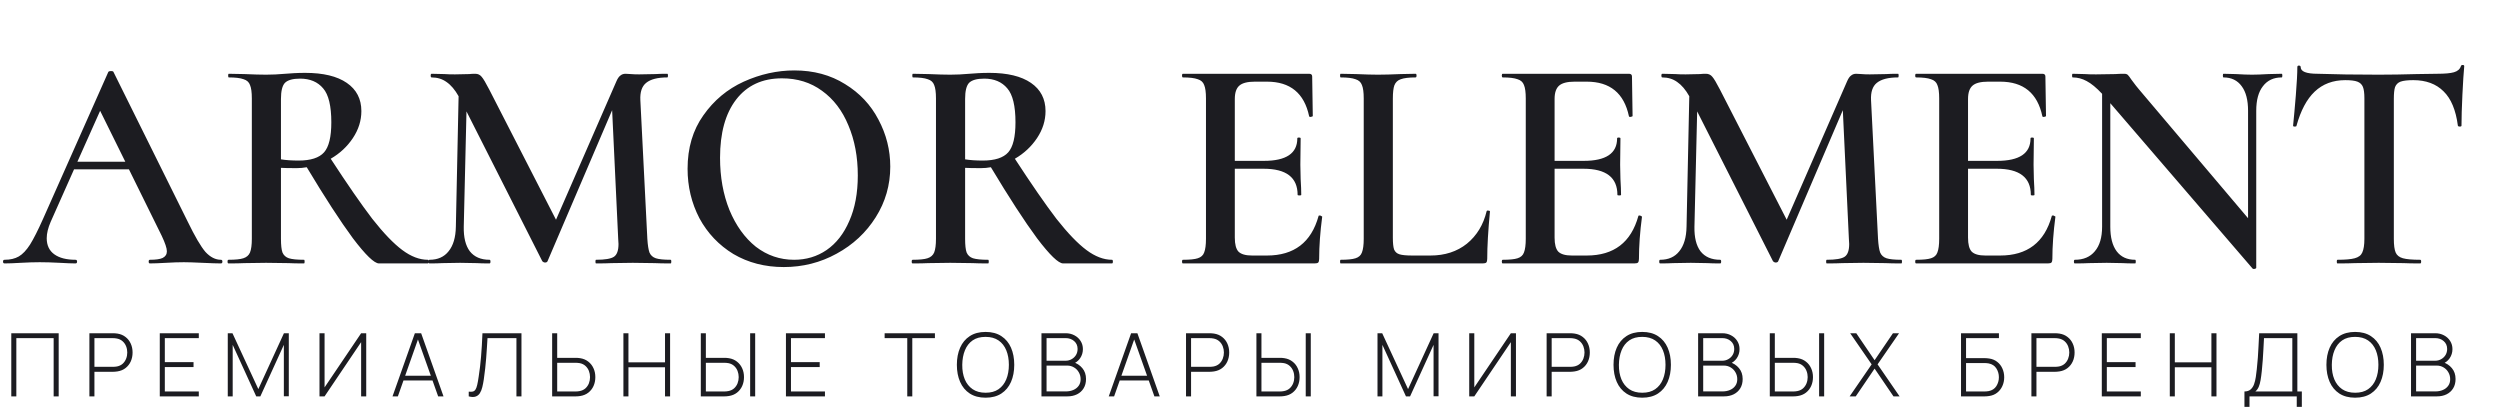 <?xml version="1.0" encoding="UTF-8"?> <svg xmlns="http://www.w3.org/2000/svg" width="157" height="26" viewBox="0 0 157 26" fill="none"><path d="M13.872 16.314C13.936 16.314 13.967 16.352 13.967 16.428C13.967 16.505 13.936 16.543 13.872 16.543C13.631 16.543 13.243 16.53 12.71 16.505C12.176 16.479 11.789 16.467 11.547 16.467C11.23 16.467 10.855 16.479 10.423 16.505C9.991 16.53 9.655 16.543 9.413 16.543C9.362 16.543 9.337 16.505 9.337 16.428C9.337 16.352 9.362 16.314 9.413 16.314C9.782 16.314 10.048 16.276 10.213 16.2C10.391 16.111 10.48 15.971 10.48 15.781C10.48 15.59 10.372 15.266 10.156 14.809L8.098 10.636H4.649L3.182 13.932C3.017 14.313 2.934 14.656 2.934 14.961C2.934 15.406 3.093 15.742 3.411 15.971C3.728 16.2 4.173 16.314 4.744 16.314C4.808 16.314 4.84 16.352 4.84 16.428C4.84 16.505 4.808 16.543 4.744 16.543C4.516 16.543 4.185 16.53 3.754 16.505C3.271 16.479 2.852 16.467 2.496 16.467C2.153 16.467 1.753 16.479 1.295 16.505C0.889 16.53 0.552 16.543 0.285 16.543C0.222 16.543 0.19 16.505 0.19 16.428C0.19 16.352 0.222 16.314 0.285 16.314C0.641 16.314 0.94 16.244 1.181 16.105C1.422 15.965 1.657 15.717 1.886 15.361C2.115 14.993 2.388 14.453 2.705 13.742L6.802 4.519C6.828 4.48 6.885 4.461 6.974 4.461C7.063 4.461 7.114 4.48 7.126 4.519L11.795 13.932C12.24 14.847 12.608 15.476 12.9 15.819C13.205 16.149 13.529 16.314 13.872 16.314ZM4.859 10.159H7.87L6.288 6.958L4.859 10.159ZM26.867 16.314C26.905 16.314 26.924 16.352 26.924 16.428C26.924 16.505 26.905 16.543 26.867 16.543H23.799C23.507 16.543 22.961 16.016 22.16 14.961C21.373 13.894 20.407 12.408 19.264 10.502C19.061 10.54 18.851 10.559 18.635 10.559C18.165 10.559 17.835 10.553 17.644 10.54V14.999C17.644 15.393 17.676 15.679 17.739 15.857C17.816 16.035 17.949 16.155 18.14 16.219C18.343 16.282 18.66 16.314 19.092 16.314C19.118 16.314 19.13 16.352 19.13 16.428C19.13 16.505 19.118 16.543 19.092 16.543C18.673 16.543 18.349 16.537 18.12 16.524L16.71 16.505L15.338 16.524C15.097 16.537 14.767 16.543 14.347 16.543C14.309 16.543 14.29 16.505 14.29 16.428C14.29 16.352 14.309 16.314 14.347 16.314C14.779 16.314 15.091 16.282 15.281 16.219C15.484 16.155 15.624 16.035 15.7 15.857C15.777 15.666 15.815 15.38 15.815 14.999V6.176C15.815 5.795 15.777 5.516 15.7 5.338C15.637 5.16 15.504 5.039 15.3 4.976C15.097 4.9 14.786 4.862 14.367 4.862C14.341 4.862 14.328 4.823 14.328 4.747C14.328 4.671 14.341 4.633 14.367 4.633L15.357 4.652C15.916 4.677 16.367 4.69 16.71 4.69C17.091 4.69 17.492 4.671 17.911 4.633C18.063 4.62 18.247 4.607 18.463 4.595C18.68 4.582 18.915 4.576 19.169 4.576C20.299 4.576 21.169 4.785 21.779 5.205C22.389 5.624 22.694 6.215 22.694 6.977C22.694 7.574 22.516 8.139 22.16 8.673C21.805 9.206 21.341 9.638 20.769 9.969C21.811 11.569 22.681 12.827 23.38 13.742C24.091 14.644 24.72 15.298 25.266 15.704C25.813 16.111 26.346 16.314 26.867 16.314ZM17.644 10.007C17.949 10.057 18.317 10.083 18.749 10.083C19.512 10.083 20.045 9.911 20.35 9.568C20.655 9.225 20.807 8.597 20.807 7.682C20.807 6.653 20.636 5.941 20.293 5.548C19.95 5.141 19.467 4.938 18.845 4.938C18.387 4.938 18.07 5.027 17.892 5.205C17.727 5.382 17.644 5.719 17.644 6.215V10.007ZM42.12 16.314C42.145 16.314 42.158 16.352 42.158 16.428C42.158 16.505 42.145 16.543 42.12 16.543C41.701 16.543 41.364 16.537 41.11 16.524L39.738 16.505L38.404 16.524C38.175 16.537 37.852 16.543 37.432 16.543C37.407 16.543 37.394 16.505 37.394 16.428C37.394 16.352 37.407 16.314 37.432 16.314C37.991 16.314 38.366 16.251 38.557 16.124C38.747 15.996 38.842 15.73 38.842 15.323L38.823 14.999L38.442 6.92L34.383 16.409C34.358 16.46 34.307 16.486 34.231 16.486C34.167 16.486 34.11 16.46 34.059 16.409L29.295 6.996L29.124 14.237C29.111 14.91 29.238 15.425 29.505 15.781C29.785 16.136 30.197 16.314 30.744 16.314C30.782 16.314 30.801 16.352 30.801 16.428C30.801 16.505 30.782 16.543 30.744 16.543C30.401 16.543 30.134 16.537 29.943 16.524L28.895 16.505L27.771 16.524C27.58 16.537 27.314 16.543 26.971 16.543C26.933 16.543 26.913 16.505 26.913 16.428C26.913 16.352 26.933 16.314 26.971 16.314C27.491 16.314 27.892 16.136 28.171 15.781C28.463 15.425 28.616 14.91 28.628 14.237L28.8 6.043C28.571 5.636 28.317 5.338 28.038 5.147C27.771 4.957 27.46 4.862 27.104 4.862C27.066 4.862 27.047 4.823 27.047 4.747C27.047 4.671 27.066 4.633 27.104 4.633L27.923 4.652C28.088 4.665 28.305 4.671 28.571 4.671L29.467 4.652C29.569 4.639 29.696 4.633 29.848 4.633C30.013 4.633 30.147 4.696 30.248 4.823C30.35 4.938 30.509 5.205 30.725 5.624L34.917 13.799L38.709 5.109C38.785 4.931 38.868 4.811 38.957 4.747C39.046 4.671 39.154 4.633 39.281 4.633C39.37 4.633 39.484 4.639 39.624 4.652C39.763 4.665 39.935 4.671 40.138 4.671L41.167 4.652C41.332 4.639 41.58 4.633 41.91 4.633C41.936 4.633 41.949 4.671 41.949 4.747C41.949 4.823 41.936 4.862 41.91 4.862C41.301 4.862 40.856 4.976 40.577 5.205C40.31 5.421 40.189 5.783 40.214 6.291L40.653 14.999C40.678 15.393 40.723 15.679 40.786 15.857C40.862 16.035 40.996 16.155 41.186 16.219C41.377 16.282 41.688 16.314 42.12 16.314ZM49.22 16.771C48.039 16.771 46.984 16.498 46.057 15.952C45.142 15.393 44.431 14.644 43.923 13.704C43.427 12.751 43.18 11.715 43.18 10.597C43.18 9.289 43.51 8.171 44.171 7.244C44.831 6.303 45.676 5.598 46.705 5.128C47.747 4.658 48.807 4.423 49.887 4.423C51.094 4.423 52.155 4.709 53.07 5.281C53.984 5.84 54.683 6.583 55.166 7.51C55.661 8.438 55.909 9.422 55.909 10.464C55.909 11.62 55.604 12.681 54.994 13.646C54.385 14.612 53.565 15.374 52.536 15.933C51.52 16.492 50.415 16.771 49.22 16.771ZM49.868 16.314C50.63 16.314 51.31 16.111 51.907 15.704C52.517 15.285 52.993 14.675 53.337 13.875C53.692 13.075 53.87 12.122 53.87 11.017C53.87 9.848 53.673 8.8 53.279 7.872C52.898 6.945 52.346 6.221 51.621 5.7C50.91 5.179 50.072 4.919 49.106 4.919C47.874 4.919 46.915 5.363 46.229 6.253C45.555 7.129 45.219 8.349 45.219 9.911C45.219 11.118 45.416 12.211 45.809 13.189C46.216 14.167 46.769 14.936 47.467 15.495C48.179 16.041 48.979 16.314 49.868 16.314ZM69.832 16.314C69.87 16.314 69.889 16.352 69.889 16.428C69.889 16.505 69.87 16.543 69.832 16.543H66.764C66.472 16.543 65.925 16.016 65.125 14.961C64.337 13.894 63.372 12.408 62.228 10.502C62.025 10.54 61.816 10.559 61.6 10.559C61.13 10.559 60.799 10.553 60.609 10.54V14.999C60.609 15.393 60.64 15.679 60.704 15.857C60.78 16.035 60.914 16.155 61.104 16.219C61.307 16.282 61.625 16.314 62.057 16.314C62.082 16.314 62.095 16.352 62.095 16.428C62.095 16.505 62.082 16.543 62.057 16.543C61.638 16.543 61.314 16.537 61.085 16.524L59.675 16.505L58.303 16.524C58.062 16.537 57.731 16.543 57.312 16.543C57.274 16.543 57.255 16.505 57.255 16.428C57.255 16.352 57.274 16.314 57.312 16.314C57.744 16.314 58.055 16.282 58.246 16.219C58.449 16.155 58.589 16.035 58.665 15.857C58.741 15.666 58.779 15.38 58.779 14.999V6.176C58.779 5.795 58.741 5.516 58.665 5.338C58.602 5.16 58.468 5.039 58.265 4.976C58.062 4.9 57.75 4.862 57.331 4.862C57.306 4.862 57.293 4.823 57.293 4.747C57.293 4.671 57.306 4.633 57.331 4.633L58.322 4.652C58.881 4.677 59.332 4.69 59.675 4.69C60.056 4.69 60.456 4.671 60.876 4.633C61.028 4.62 61.212 4.607 61.428 4.595C61.644 4.582 61.879 4.576 62.133 4.576C63.264 4.576 64.134 4.785 64.744 5.205C65.354 5.624 65.659 6.215 65.659 6.977C65.659 7.574 65.481 8.139 65.125 8.673C64.769 9.206 64.305 9.638 63.734 9.969C64.776 11.569 65.646 12.827 66.344 13.742C67.056 14.644 67.685 15.298 68.231 15.704C68.777 16.111 69.311 16.314 69.832 16.314ZM60.609 10.007C60.914 10.057 61.282 10.083 61.714 10.083C62.476 10.083 63.01 9.911 63.315 9.568C63.62 9.225 63.772 8.597 63.772 7.682C63.772 6.653 63.6 5.941 63.257 5.548C62.914 5.141 62.432 4.938 61.809 4.938C61.352 4.938 61.034 5.027 60.856 5.205C60.691 5.382 60.609 5.719 60.609 6.215V10.007ZM82.805 13.57C82.805 13.545 82.831 13.532 82.881 13.532C82.919 13.532 82.951 13.545 82.977 13.57C83.015 13.583 83.034 13.595 83.034 13.608C82.907 14.574 82.843 15.457 82.843 16.257C82.843 16.359 82.824 16.435 82.786 16.486C82.748 16.524 82.672 16.543 82.557 16.543H74.287C74.249 16.543 74.23 16.505 74.23 16.428C74.23 16.352 74.249 16.314 74.287 16.314C74.719 16.314 75.03 16.282 75.221 16.219C75.424 16.155 75.558 16.035 75.621 15.857C75.697 15.666 75.735 15.38 75.735 14.999V6.176C75.735 5.795 75.697 5.516 75.621 5.338C75.558 5.16 75.424 5.039 75.221 4.976C75.018 4.9 74.706 4.862 74.287 4.862C74.249 4.862 74.23 4.823 74.23 4.747C74.23 4.671 74.249 4.633 74.287 4.633H82.214C82.341 4.633 82.405 4.69 82.405 4.804L82.443 7.282C82.443 7.307 82.405 7.326 82.329 7.339C82.265 7.352 82.227 7.339 82.214 7.301C81.909 5.852 81.026 5.128 79.566 5.128H78.803C78.346 5.128 78.022 5.211 77.832 5.376C77.641 5.541 77.546 5.821 77.546 6.215V10.102H79.375C80.772 10.102 81.471 9.632 81.471 8.692C81.471 8.654 81.503 8.635 81.566 8.635C81.643 8.635 81.681 8.654 81.681 8.692L81.662 10.35L81.681 11.245C81.706 11.652 81.719 11.982 81.719 12.236C81.719 12.262 81.681 12.274 81.605 12.274C81.528 12.274 81.49 12.262 81.49 12.236C81.49 11.144 80.779 10.597 79.356 10.597H77.546V14.923C77.546 15.342 77.622 15.634 77.774 15.8C77.939 15.965 78.225 16.047 78.632 16.047H79.566C81.268 16.047 82.348 15.222 82.805 13.57ZM87.471 14.923C87.471 15.266 87.497 15.514 87.548 15.666C87.611 15.819 87.725 15.92 87.891 15.971C88.056 16.022 88.323 16.047 88.691 16.047H89.834C90.736 16.047 91.499 15.8 92.121 15.304C92.743 14.796 93.156 14.116 93.36 13.265C93.372 13.227 93.41 13.214 93.474 13.227C93.537 13.227 93.569 13.246 93.569 13.284C93.455 14.478 93.398 15.469 93.398 16.257C93.398 16.359 93.379 16.435 93.341 16.486C93.302 16.524 93.226 16.543 93.112 16.543H84.194C84.168 16.543 84.156 16.505 84.156 16.428C84.156 16.352 84.168 16.314 84.194 16.314C84.626 16.314 84.937 16.282 85.127 16.219C85.331 16.155 85.464 16.035 85.528 15.857C85.604 15.666 85.642 15.38 85.642 14.999V6.176C85.642 5.795 85.604 5.516 85.528 5.338C85.464 5.16 85.331 5.039 85.127 4.976C84.924 4.9 84.613 4.862 84.194 4.862C84.168 4.862 84.156 4.823 84.156 4.747C84.156 4.671 84.168 4.633 84.194 4.633L85.166 4.652C85.725 4.677 86.182 4.69 86.538 4.69C86.919 4.69 87.389 4.677 87.948 4.652L88.901 4.633C88.939 4.633 88.958 4.671 88.958 4.747C88.958 4.823 88.939 4.862 88.901 4.862C88.481 4.862 88.17 4.9 87.967 4.976C87.776 5.039 87.643 5.166 87.567 5.357C87.503 5.535 87.471 5.814 87.471 6.195V14.923ZM102.888 13.57C102.888 13.545 102.913 13.532 102.964 13.532C103.002 13.532 103.034 13.545 103.059 13.57C103.097 13.583 103.117 13.595 103.117 13.608C102.989 14.574 102.926 15.457 102.926 16.257C102.926 16.359 102.907 16.435 102.869 16.486C102.831 16.524 102.754 16.543 102.64 16.543H94.37C94.332 16.543 94.313 16.505 94.313 16.428C94.313 16.352 94.332 16.314 94.37 16.314C94.802 16.314 95.113 16.282 95.304 16.219C95.507 16.155 95.64 16.035 95.704 15.857C95.78 15.666 95.818 15.38 95.818 14.999V6.176C95.818 5.795 95.78 5.516 95.704 5.338C95.64 5.16 95.507 5.039 95.304 4.976C95.1 4.9 94.789 4.862 94.37 4.862C94.332 4.862 94.313 4.823 94.313 4.747C94.313 4.671 94.332 4.633 94.37 4.633H102.297C102.424 4.633 102.488 4.69 102.488 4.804L102.526 7.282C102.526 7.307 102.488 7.326 102.411 7.339C102.348 7.352 102.31 7.339 102.297 7.301C101.992 5.852 101.109 5.128 99.648 5.128H98.886C98.429 5.128 98.105 5.211 97.914 5.376C97.724 5.541 97.628 5.821 97.628 6.215V10.102H99.458C100.855 10.102 101.554 9.632 101.554 8.692C101.554 8.654 101.586 8.635 101.649 8.635C101.725 8.635 101.764 8.654 101.764 8.692L101.745 10.35L101.764 11.245C101.789 11.652 101.802 11.982 101.802 12.236C101.802 12.262 101.764 12.274 101.687 12.274C101.611 12.274 101.573 12.262 101.573 12.236C101.573 11.144 100.862 10.597 99.439 10.597H97.628V14.923C97.628 15.342 97.705 15.634 97.857 15.8C98.022 15.965 98.308 16.047 98.715 16.047H99.648C101.351 16.047 102.431 15.222 102.888 13.57ZM119.407 16.314C119.432 16.314 119.445 16.352 119.445 16.428C119.445 16.505 119.432 16.543 119.407 16.543C118.988 16.543 118.651 16.537 118.397 16.524L117.025 16.505L115.691 16.524C115.462 16.537 115.138 16.543 114.719 16.543C114.694 16.543 114.681 16.505 114.681 16.428C114.681 16.352 114.694 16.314 114.719 16.314C115.278 16.314 115.653 16.251 115.843 16.124C116.034 15.996 116.129 15.73 116.129 15.323L116.11 14.999L115.729 6.92L111.67 16.409C111.645 16.46 111.594 16.486 111.518 16.486C111.454 16.486 111.397 16.46 111.346 16.409L106.582 6.996L106.411 14.237C106.398 14.91 106.525 15.425 106.792 15.781C107.071 16.136 107.484 16.314 108.031 16.314C108.069 16.314 108.088 16.352 108.088 16.428C108.088 16.505 108.069 16.543 108.031 16.543C107.688 16.543 107.421 16.537 107.23 16.524L106.182 16.505L105.058 16.524C104.867 16.537 104.601 16.543 104.258 16.543C104.219 16.543 104.2 16.505 104.2 16.428C104.2 16.352 104.219 16.314 104.258 16.314C104.778 16.314 105.179 16.136 105.458 15.781C105.75 15.425 105.903 14.91 105.915 14.237L106.087 6.043C105.858 5.636 105.604 5.338 105.325 5.147C105.058 4.957 104.747 4.862 104.391 4.862C104.353 4.862 104.334 4.823 104.334 4.747C104.334 4.671 104.353 4.633 104.391 4.633L105.21 4.652C105.375 4.665 105.591 4.671 105.858 4.671L106.754 4.652C106.855 4.639 106.982 4.633 107.135 4.633C107.3 4.633 107.433 4.696 107.535 4.823C107.637 4.938 107.796 5.205 108.012 5.624L112.204 13.799L115.996 5.109C116.072 4.931 116.155 4.811 116.244 4.747C116.333 4.671 116.441 4.633 116.568 4.633C116.657 4.633 116.771 4.639 116.911 4.652C117.05 4.665 117.222 4.671 117.425 4.671L118.454 4.652C118.619 4.639 118.867 4.633 119.197 4.633C119.223 4.633 119.235 4.671 119.235 4.747C119.235 4.823 119.223 4.862 119.197 4.862C118.588 4.862 118.143 4.976 117.863 5.205C117.597 5.421 117.476 5.783 117.501 6.291L117.94 14.999C117.965 15.393 118.009 15.679 118.073 15.857C118.149 16.035 118.283 16.155 118.473 16.219C118.664 16.282 118.975 16.314 119.407 16.314ZM128.851 13.57C128.851 13.545 128.877 13.532 128.927 13.532C128.966 13.532 128.997 13.545 129.023 13.57C129.061 13.583 129.08 13.595 129.08 13.608C128.953 14.574 128.889 15.457 128.889 16.257C128.889 16.359 128.87 16.435 128.832 16.486C128.794 16.524 128.718 16.543 128.603 16.543H120.333C120.295 16.543 120.276 16.505 120.276 16.428C120.276 16.352 120.295 16.314 120.333 16.314C120.765 16.314 121.076 16.282 121.267 16.219C121.47 16.155 121.604 16.035 121.667 15.857C121.743 15.666 121.781 15.38 121.781 14.999V6.176C121.781 5.795 121.743 5.516 121.667 5.338C121.604 5.16 121.47 5.039 121.267 4.976C121.064 4.9 120.752 4.862 120.333 4.862C120.295 4.862 120.276 4.823 120.276 4.747C120.276 4.671 120.295 4.633 120.333 4.633H128.26C128.388 4.633 128.451 4.69 128.451 4.804L128.489 7.282C128.489 7.307 128.451 7.326 128.375 7.339C128.311 7.352 128.273 7.339 128.26 7.301C127.956 5.852 127.073 5.128 125.612 5.128H124.849C124.392 5.128 124.068 5.211 123.878 5.376C123.687 5.541 123.592 5.821 123.592 6.215V10.102H125.421C126.819 10.102 127.517 9.632 127.517 8.692C127.517 8.654 127.549 8.635 127.613 8.635C127.689 8.635 127.727 8.654 127.727 8.692L127.708 10.35L127.727 11.245C127.752 11.652 127.765 11.982 127.765 12.236C127.765 12.262 127.727 12.274 127.651 12.274C127.574 12.274 127.536 12.262 127.536 12.236C127.536 11.144 126.825 10.597 125.402 10.597H123.592V14.923C123.592 15.342 123.668 15.634 123.82 15.8C123.986 15.965 124.271 16.047 124.678 16.047H125.612C127.314 16.047 128.394 15.222 128.851 13.57ZM143.293 4.633C143.319 4.633 143.331 4.671 143.331 4.747C143.331 4.823 143.319 4.862 143.293 4.862C142.785 4.862 142.391 5.046 142.112 5.414C141.832 5.77 141.692 6.284 141.692 6.958V16.81C141.692 16.848 141.661 16.873 141.597 16.886C141.534 16.898 141.489 16.892 141.464 16.867L132.527 6.481V14.237C132.527 14.91 132.66 15.425 132.927 15.781C133.194 16.136 133.581 16.314 134.089 16.314C134.115 16.314 134.127 16.352 134.127 16.428C134.127 16.505 134.115 16.543 134.089 16.543C133.746 16.543 133.486 16.537 133.308 16.524L132.298 16.505L131.174 16.524C130.97 16.537 130.678 16.543 130.297 16.543C130.259 16.543 130.24 16.505 130.24 16.428C130.24 16.352 130.259 16.314 130.297 16.314C130.843 16.314 131.263 16.136 131.555 15.781C131.86 15.425 132.012 14.91 132.012 14.237V5.891C131.656 5.509 131.332 5.243 131.04 5.09C130.761 4.938 130.469 4.862 130.164 4.862C130.138 4.862 130.126 4.823 130.126 4.747C130.126 4.671 130.138 4.633 130.164 4.633L130.926 4.652C131.091 4.665 131.326 4.671 131.631 4.671L132.851 4.652C133.003 4.639 133.187 4.633 133.403 4.633C133.505 4.633 133.581 4.658 133.632 4.709C133.683 4.76 133.759 4.862 133.861 5.014C134.076 5.306 134.235 5.509 134.337 5.624L141.178 13.704V6.958C141.178 6.284 141.045 5.77 140.778 5.414C140.511 5.046 140.13 4.862 139.634 4.862C139.609 4.862 139.596 4.823 139.596 4.747C139.596 4.671 139.609 4.633 139.634 4.633L140.416 4.652C140.822 4.677 141.159 4.69 141.426 4.69C141.68 4.69 142.023 4.677 142.455 4.652L143.293 4.633ZM147.284 5.033C146.509 5.033 145.867 5.274 145.359 5.757C144.864 6.227 144.483 6.945 144.216 7.91C144.216 7.936 144.178 7.949 144.102 7.949C144.038 7.949 144.006 7.93 144.006 7.891C144.057 7.396 144.114 6.761 144.178 5.986C144.241 5.198 144.273 4.607 144.273 4.214C144.273 4.15 144.305 4.118 144.368 4.118C144.445 4.118 144.483 4.15 144.483 4.214C144.483 4.493 144.838 4.633 145.55 4.633C146.642 4.671 147.919 4.69 149.38 4.69C150.13 4.69 150.924 4.677 151.762 4.652L153.058 4.633C153.541 4.633 153.89 4.601 154.106 4.538C154.335 4.474 154.481 4.347 154.544 4.157C154.557 4.106 154.595 4.08 154.659 4.08C154.722 4.08 154.754 4.106 154.754 4.157C154.716 4.55 154.678 5.147 154.639 5.948C154.601 6.748 154.582 7.396 154.582 7.891C154.582 7.93 154.544 7.949 154.468 7.949C154.404 7.949 154.366 7.93 154.354 7.891C154.227 6.913 153.928 6.195 153.458 5.738C152.988 5.268 152.353 5.033 151.552 5.033C151.197 5.033 150.93 5.065 150.752 5.128C150.587 5.192 150.473 5.306 150.409 5.471C150.358 5.624 150.333 5.872 150.333 6.215V14.999C150.333 15.393 150.371 15.679 150.447 15.857C150.523 16.035 150.676 16.155 150.904 16.219C151.133 16.282 151.495 16.314 151.991 16.314C152.029 16.314 152.048 16.352 152.048 16.428C152.048 16.505 152.029 16.543 151.991 16.543C151.546 16.543 151.197 16.537 150.943 16.524L149.38 16.505L147.894 16.524C147.627 16.537 147.258 16.543 146.788 16.543C146.763 16.543 146.75 16.505 146.75 16.428C146.75 16.352 146.763 16.314 146.788 16.314C147.284 16.314 147.646 16.282 147.875 16.219C148.116 16.155 148.275 16.035 148.351 15.857C148.44 15.666 148.484 15.38 148.484 14.999V6.176C148.484 5.846 148.453 5.605 148.389 5.452C148.326 5.3 148.211 5.192 148.046 5.128C147.881 5.065 147.627 5.033 147.284 5.033Z" fill="#1C1C21"></path><path d="M0.709 24.892V20.927H3.685V24.892H3.369V21.236H1.026V24.892H0.709ZM5.614 24.892V20.927H7.109C7.147 20.927 7.188 20.929 7.232 20.933C7.278 20.935 7.326 20.94 7.376 20.949C7.574 20.98 7.744 21.052 7.885 21.164C8.028 21.274 8.137 21.414 8.213 21.583C8.288 21.75 8.326 21.934 8.326 22.136C8.326 22.34 8.288 22.526 8.213 22.695C8.137 22.862 8.028 23.002 7.885 23.113C7.744 23.224 7.574 23.294 7.376 23.325C7.326 23.333 7.278 23.338 7.232 23.342C7.188 23.346 7.147 23.348 7.109 23.348H5.93V24.892H5.614ZM5.93 23.036H7.103C7.136 23.036 7.174 23.035 7.216 23.031C7.26 23.027 7.304 23.022 7.348 23.014C7.491 22.985 7.611 22.927 7.706 22.841C7.801 22.753 7.873 22.647 7.921 22.524C7.969 22.401 7.992 22.272 7.992 22.136C7.992 22 7.969 21.872 7.921 21.75C7.873 21.628 7.801 21.523 7.706 21.437C7.611 21.349 7.491 21.29 7.348 21.261C7.304 21.251 7.26 21.245 7.216 21.241C7.174 21.238 7.136 21.236 7.103 21.236H5.93V23.036ZM10.034 24.892V20.927H12.485V21.236H10.351V22.742H12.154V23.05H10.351V24.584H12.485V24.892H10.034ZM14.304 24.892V20.927H14.599L16.223 24.435L17.831 20.927H18.137V24.887H17.826V21.657L16.35 24.892H16.091L14.613 21.657V24.892H14.304ZM22.999 24.892H22.679V21.486L20.383 24.892H20.064V20.927H20.383V24.328L22.679 20.927H22.999V24.892ZM24.65 24.892L26.054 20.927H26.448L27.852 24.892H27.516L26.167 21.093H26.327L24.986 24.892H24.65ZM25.231 23.895V23.595H27.268V23.895H25.231ZM29.436 24.892V24.595C29.543 24.608 29.629 24.606 29.695 24.589C29.763 24.571 29.818 24.53 29.86 24.465C29.902 24.401 29.938 24.304 29.968 24.174C29.999 24.043 30.03 23.87 30.061 23.653C30.094 23.44 30.123 23.232 30.147 23.028C30.17 22.823 30.192 22.612 30.21 22.398C30.228 22.181 30.245 21.953 30.259 21.712C30.274 21.471 30.287 21.21 30.298 20.927H32.748V24.892H32.432V21.236H30.615C30.602 21.449 30.589 21.659 30.576 21.866C30.563 22.072 30.549 22.279 30.532 22.488C30.515 22.698 30.495 22.913 30.471 23.133C30.449 23.351 30.42 23.581 30.383 23.824C30.358 23.996 30.326 24.158 30.29 24.308C30.255 24.457 30.204 24.584 30.138 24.688C30.072 24.793 29.983 24.865 29.871 24.903C29.759 24.944 29.614 24.94 29.436 24.892ZM34.675 24.892V20.927H34.992V22.472H36.17C36.209 22.472 36.25 22.474 36.294 22.477C36.338 22.479 36.385 22.485 36.435 22.494C36.633 22.525 36.803 22.597 36.944 22.709C37.087 22.819 37.196 22.958 37.272 23.127C37.349 23.294 37.387 23.48 37.387 23.683C37.387 23.885 37.35 24.071 37.274 24.24C37.199 24.407 37.09 24.546 36.947 24.658C36.805 24.768 36.635 24.839 36.435 24.87C36.385 24.877 36.338 24.883 36.294 24.887C36.25 24.89 36.209 24.892 36.17 24.892H34.675ZM34.992 24.584H36.165C36.196 24.584 36.234 24.582 36.278 24.578C36.322 24.575 36.365 24.568 36.407 24.559C36.552 24.53 36.672 24.472 36.768 24.386C36.863 24.297 36.935 24.193 36.983 24.072C37.03 23.949 37.054 23.819 37.054 23.683C37.054 23.548 37.03 23.418 36.983 23.295C36.935 23.172 36.863 23.068 36.768 22.981C36.672 22.893 36.552 22.834 36.407 22.805C36.365 22.796 36.322 22.79 36.278 22.789C36.234 22.785 36.196 22.783 36.165 22.783H34.992V24.584ZM39.15 24.892V20.927H39.466V22.756H41.763V20.927H42.082V24.892H41.763V23.064H39.466V24.892H39.15ZM44.011 24.892V20.927H44.328V22.472H45.506C45.545 22.472 45.586 22.474 45.63 22.477C45.674 22.479 45.721 22.485 45.771 22.494C45.969 22.525 46.139 22.597 46.28 22.709C46.423 22.819 46.532 22.958 46.608 23.127C46.685 23.294 46.723 23.48 46.723 23.683C46.723 23.885 46.686 24.071 46.61 24.24C46.535 24.407 46.426 24.546 46.283 24.658C46.141 24.768 45.971 24.839 45.771 24.87C45.721 24.877 45.674 24.883 45.63 24.887C45.586 24.89 45.545 24.892 45.506 24.892H44.011ZM44.328 24.584H45.501C45.532 24.584 45.57 24.582 45.614 24.578C45.658 24.575 45.701 24.568 45.743 24.559C45.888 24.53 46.008 24.472 46.104 24.386C46.199 24.297 46.271 24.193 46.319 24.072C46.366 23.949 46.39 23.819 46.39 23.683C46.39 23.548 46.366 23.418 46.319 23.295C46.271 23.172 46.199 23.068 46.104 22.981C46.008 22.893 45.888 22.834 45.743 22.805C45.701 22.796 45.658 22.79 45.614 22.789C45.57 22.785 45.532 22.783 45.501 22.783H44.328V24.584ZM47.109 24.892V20.927H47.425V24.892H47.109ZM49.357 24.892V20.927H51.807V21.236H49.673V22.742H51.477V23.05H49.673V24.584H51.807V24.892H49.357ZM56.976 24.892V21.236H55.555V20.927H58.713V21.236H57.292V24.892H56.976ZM61.895 24.975C61.5 24.975 61.169 24.887 60.901 24.713C60.633 24.537 60.431 24.294 60.295 23.983C60.159 23.673 60.091 23.315 60.091 22.91C60.091 22.504 60.159 22.146 60.295 21.836C60.431 21.526 60.633 21.283 60.901 21.109C61.169 20.933 61.5 20.845 61.895 20.845C62.289 20.845 62.62 20.933 62.886 21.109C63.154 21.283 63.356 21.526 63.492 21.836C63.627 22.146 63.695 22.504 63.695 22.91C63.695 23.315 63.627 23.673 63.492 23.983C63.356 24.294 63.154 24.537 62.886 24.713C62.62 24.887 62.289 24.975 61.895 24.975ZM61.895 24.664C62.22 24.665 62.49 24.592 62.707 24.443C62.923 24.293 63.086 24.085 63.194 23.821C63.303 23.557 63.357 23.253 63.357 22.91C63.357 22.566 63.303 22.263 63.194 21.998C63.086 21.734 62.923 21.527 62.707 21.379C62.49 21.23 62.22 21.156 61.895 21.156C61.57 21.154 61.299 21.227 61.082 21.376C60.868 21.525 60.706 21.732 60.598 21.998C60.49 22.263 60.434 22.566 60.43 22.91C60.426 23.253 60.479 23.557 60.587 23.821C60.697 24.084 60.861 24.29 61.08 24.441C61.298 24.589 61.57 24.664 61.895 24.664ZM65.404 24.892V20.927H66.921C67.127 20.927 67.311 20.971 67.475 21.059C67.64 21.146 67.769 21.264 67.863 21.415C67.959 21.565 68.006 21.735 68.006 21.924C68.006 22.137 67.948 22.329 67.83 22.5C67.713 22.668 67.556 22.787 67.362 22.855L67.351 22.723C67.612 22.801 67.818 22.934 67.97 23.119C68.125 23.302 68.202 23.53 68.202 23.802C68.202 24.029 68.151 24.225 68.05 24.388C67.951 24.55 67.814 24.675 67.637 24.763C67.461 24.849 67.261 24.892 67.037 24.892H65.404ZM65.724 24.581H66.932C67.109 24.581 67.266 24.551 67.406 24.49C67.547 24.43 67.658 24.342 67.739 24.229C67.822 24.115 67.863 23.977 67.863 23.816C67.863 23.656 67.825 23.512 67.75 23.383C67.677 23.253 67.577 23.15 67.45 23.075C67.323 22.998 67.181 22.959 67.023 22.959H65.724V24.581ZM65.724 22.654H66.919C67.056 22.654 67.182 22.622 67.296 22.557C67.412 22.493 67.503 22.406 67.571 22.296C67.639 22.184 67.673 22.056 67.673 21.913C67.673 21.709 67.6 21.545 67.456 21.42C67.312 21.295 67.133 21.233 66.919 21.233H65.724V22.654ZM69.63 24.892L71.034 20.927H71.428L72.832 24.892H72.496L71.147 21.093H71.307L69.966 24.892H69.63ZM70.211 23.895V23.595H72.249V23.895H70.211ZM74.482 24.892V20.927H75.977C76.016 20.927 76.057 20.929 76.101 20.933C76.147 20.935 76.195 20.94 76.244 20.949C76.442 20.98 76.612 21.052 76.754 21.164C76.897 21.274 77.006 21.414 77.081 21.583C77.156 21.75 77.194 21.934 77.194 22.136C77.194 22.34 77.156 22.526 77.081 22.695C77.006 22.862 76.897 23.002 76.754 23.113C76.612 23.224 76.442 23.294 76.244 23.325C76.195 23.333 76.147 23.338 76.101 23.342C76.057 23.346 76.016 23.348 75.977 23.348H74.799V24.892H74.482ZM74.799 23.036H75.972C76.005 23.036 76.042 23.035 76.085 23.031C76.129 23.027 76.173 23.022 76.217 23.014C76.36 22.985 76.479 22.927 76.575 22.841C76.67 22.753 76.742 22.647 76.789 22.524C76.837 22.401 76.861 22.272 76.861 22.136C76.861 22 76.837 21.872 76.789 21.75C76.742 21.628 76.67 21.523 76.575 21.437C76.479 21.349 76.36 21.29 76.217 21.261C76.173 21.251 76.129 21.245 76.085 21.241C76.042 21.238 76.005 21.236 75.972 21.236H74.799V23.036ZM78.903 24.892V20.927H79.219V22.472H80.398C80.436 22.472 80.478 22.474 80.522 22.477C80.566 22.479 80.612 22.485 80.662 22.494C80.86 22.525 81.03 22.597 81.171 22.709C81.315 22.819 81.424 22.958 81.499 23.127C81.576 23.294 81.615 23.48 81.615 23.683C81.615 23.885 81.577 24.071 81.502 24.24C81.427 24.407 81.317 24.546 81.174 24.658C81.033 24.768 80.862 24.839 80.662 24.87C80.612 24.877 80.566 24.883 80.522 24.887C80.478 24.89 80.436 24.892 80.398 24.892H78.903ZM79.219 24.584H80.392C80.423 24.584 80.461 24.582 80.505 24.578C80.549 24.575 80.592 24.568 80.635 24.559C80.779 24.53 80.9 24.472 80.995 24.386C81.091 24.297 81.162 24.193 81.21 24.072C81.258 23.949 81.282 23.819 81.282 23.683C81.282 23.548 81.258 23.418 81.21 23.295C81.162 23.172 81.091 23.068 80.995 22.981C80.9 22.893 80.779 22.834 80.635 22.805C80.592 22.796 80.549 22.79 80.505 22.789C80.461 22.785 80.423 22.783 80.392 22.783H79.219V24.584ZM82 24.892V20.927H82.317V24.892H82ZM86.507 24.892V20.927H86.802L88.426 24.435L90.034 20.927H90.34V24.887H90.028V21.657L88.553 24.892H88.294L86.815 21.657V24.892H86.507ZM95.202 24.892H94.882V21.486L92.586 24.892H92.267V20.927H92.586V24.328L94.882 20.927H95.202V24.892ZM97.128 24.892V20.927H98.623C98.662 20.927 98.703 20.929 98.747 20.933C98.793 20.935 98.841 20.94 98.89 20.949C99.089 20.98 99.258 21.052 99.4 21.164C99.543 21.274 99.652 21.414 99.727 21.583C99.803 21.75 99.84 21.934 99.84 22.136C99.84 22.34 99.803 22.526 99.727 22.695C99.652 22.862 99.543 23.002 99.4 23.113C99.258 23.224 99.089 23.294 98.89 23.325C98.841 23.333 98.793 23.338 98.747 23.342C98.703 23.346 98.662 23.348 98.623 23.348H97.445V24.892H97.128ZM97.445 23.036H98.618C98.651 23.036 98.688 23.035 98.731 23.031C98.775 23.027 98.819 23.022 98.863 23.014C99.006 22.985 99.125 22.927 99.221 22.841C99.316 22.753 99.388 22.647 99.436 22.524C99.483 22.401 99.507 22.272 99.507 22.136C99.507 22 99.483 21.872 99.436 21.75C99.388 21.628 99.316 21.523 99.221 21.437C99.125 21.349 99.006 21.29 98.863 21.261C98.819 21.251 98.775 21.245 98.731 21.241C98.688 21.238 98.651 21.236 98.618 21.236H97.445V23.036ZM103.132 24.975C102.737 24.975 102.406 24.887 102.138 24.713C101.87 24.537 101.668 24.294 101.532 23.983C101.396 23.673 101.329 23.315 101.329 22.91C101.329 22.504 101.396 22.146 101.532 21.836C101.668 21.526 101.87 21.283 102.138 21.109C102.406 20.933 102.737 20.845 103.132 20.845C103.527 20.845 103.857 20.933 104.123 21.109C104.391 21.283 104.593 21.526 104.729 21.836C104.865 22.146 104.933 22.504 104.933 22.91C104.933 23.315 104.865 23.673 104.729 23.983C104.593 24.294 104.391 24.537 104.123 24.713C103.857 24.887 103.527 24.975 103.132 24.975ZM103.132 24.664C103.457 24.665 103.728 24.592 103.944 24.443C104.161 24.293 104.323 24.085 104.432 23.821C104.54 23.557 104.594 23.253 104.594 22.91C104.594 22.566 104.54 22.263 104.432 21.998C104.323 21.734 104.161 21.527 103.944 21.379C103.728 21.23 103.457 21.156 103.132 21.156C102.807 21.154 102.536 21.227 102.32 21.376C102.105 21.525 101.943 21.732 101.835 21.998C101.727 22.263 101.671 22.566 101.667 22.91C101.663 23.253 101.716 23.557 101.824 23.821C101.934 24.084 102.099 24.29 102.317 24.441C102.535 24.589 102.807 24.664 103.132 24.664ZM106.642 24.892V20.927H108.159C108.364 20.927 108.549 20.971 108.712 21.059C108.877 21.146 109.007 21.264 109.1 21.415C109.196 21.565 109.243 21.735 109.243 21.924C109.243 22.137 109.185 22.329 109.067 22.5C108.95 22.668 108.794 22.787 108.599 22.855L108.588 22.723C108.849 22.801 109.055 22.934 109.208 23.119C109.362 23.302 109.439 23.53 109.439 23.802C109.439 24.029 109.388 24.225 109.288 24.388C109.188 24.55 109.051 24.675 108.875 24.763C108.698 24.849 108.498 24.892 108.274 24.892H106.642ZM106.961 24.581H108.17C108.346 24.581 108.504 24.551 108.643 24.49C108.785 24.43 108.896 24.342 108.976 24.229C109.059 24.115 109.1 23.977 109.1 23.816C109.1 23.656 109.063 23.512 108.987 23.383C108.914 23.253 108.814 23.15 108.687 23.075C108.561 22.998 108.418 22.959 108.261 22.959H106.961V24.581ZM106.961 22.654H108.156C108.294 22.654 108.419 22.622 108.533 22.557C108.649 22.493 108.741 22.406 108.808 22.296C108.876 22.184 108.91 22.056 108.91 21.913C108.91 21.709 108.838 21.545 108.693 21.42C108.55 21.295 108.371 21.233 108.156 21.233H106.961V22.654ZM111.143 24.892V20.927H111.459V22.472H112.638C112.676 22.472 112.718 22.474 112.762 22.477C112.806 22.479 112.853 22.485 112.902 22.494C113.1 22.525 113.27 22.597 113.412 22.709C113.555 22.819 113.664 22.958 113.739 23.127C113.816 23.294 113.855 23.48 113.855 23.683C113.855 23.885 113.817 24.071 113.742 24.24C113.667 24.407 113.557 24.546 113.414 24.658C113.273 24.768 113.102 24.839 112.902 24.87C112.853 24.877 112.806 24.883 112.762 24.887C112.718 24.89 112.676 24.892 112.638 24.892H111.143ZM111.459 24.584H112.632C112.664 24.584 112.701 24.582 112.745 24.578C112.789 24.575 112.832 24.568 112.875 24.559C113.02 24.53 113.14 24.472 113.235 24.386C113.331 24.297 113.402 24.193 113.45 24.072C113.498 23.949 113.522 23.819 113.522 23.683C113.522 23.548 113.498 23.418 113.45 23.295C113.402 23.172 113.331 23.068 113.235 22.981C113.14 22.893 113.02 22.834 112.875 22.805C112.832 22.796 112.789 22.79 112.745 22.789C112.701 22.785 112.664 22.783 112.632 22.783H111.459V24.584ZM114.24 24.892V20.927H114.557V24.892H114.24ZM116.158 24.892L117.54 22.882L116.191 20.927H116.574L117.725 22.621L118.878 20.927H119.261L117.912 22.882L119.294 24.892H118.911L117.725 23.149L116.541 24.892H116.158ZM123.152 24.892V20.927H125.533V21.236H123.468V22.491H124.647C124.685 22.491 124.727 22.493 124.771 22.497C124.816 22.498 124.864 22.504 124.914 22.513C125.11 22.541 125.279 22.61 125.42 22.72C125.564 22.83 125.673 22.969 125.748 23.138C125.825 23.307 125.864 23.492 125.864 23.692C125.864 23.892 125.825 24.076 125.748 24.245C125.673 24.412 125.564 24.552 125.42 24.664C125.279 24.774 125.11 24.843 124.914 24.87C124.864 24.877 124.816 24.883 124.771 24.887C124.727 24.89 124.685 24.892 124.647 24.892H123.152ZM123.468 24.584H124.641C124.674 24.584 124.712 24.582 124.754 24.578C124.798 24.575 124.842 24.569 124.886 24.562C125.103 24.52 125.264 24.415 125.371 24.248C125.477 24.079 125.53 23.894 125.53 23.692C125.53 23.488 125.477 23.302 125.371 23.136C125.264 22.968 125.103 22.864 124.886 22.822C124.842 22.812 124.798 22.807 124.754 22.805C124.712 22.801 124.674 22.8 124.641 22.8H123.468V24.584ZM127.572 24.892V20.927H129.067C129.106 20.927 129.147 20.929 129.191 20.933C129.237 20.935 129.285 20.94 129.334 20.949C129.533 20.98 129.702 21.052 129.844 21.164C129.987 21.274 130.096 21.414 130.171 21.583C130.247 21.75 130.284 21.934 130.284 22.136C130.284 22.34 130.247 22.526 130.171 22.695C130.096 22.862 129.987 23.002 129.844 23.113C129.702 23.224 129.533 23.294 129.334 23.325C129.285 23.333 129.237 23.338 129.191 23.342C129.147 23.346 129.106 23.348 129.067 23.348H127.889V24.892H127.572ZM127.889 23.036H129.062C129.095 23.036 129.132 23.035 129.175 23.031C129.219 23.027 129.263 23.022 129.307 23.014C129.45 22.985 129.569 22.927 129.665 22.841C129.76 22.753 129.832 22.647 129.879 22.524C129.927 22.401 129.951 22.272 129.951 22.136C129.951 22 129.927 21.872 129.879 21.75C129.832 21.628 129.76 21.523 129.665 21.437C129.569 21.349 129.45 21.29 129.307 21.261C129.263 21.251 129.219 21.245 129.175 21.241C129.132 21.238 129.095 21.236 129.062 21.236H127.889V23.036ZM131.993 24.892V20.927H134.443V21.236H132.309V22.742H134.113V23.05H132.309V24.584H134.443V24.892H131.993ZM136.263 24.892V20.927H136.579V22.756H138.876V20.927H139.195V24.892H138.876V23.064H136.579V24.892H136.263ZM140.951 25.553V24.584C141.112 24.584 141.241 24.542 141.336 24.46C141.432 24.377 141.504 24.268 141.554 24.132C141.603 23.994 141.64 23.843 141.664 23.678C141.69 23.513 141.711 23.347 141.727 23.18C141.755 22.93 141.777 22.689 141.793 22.458C141.81 22.227 141.824 21.988 141.835 21.742C141.848 21.494 141.861 21.223 141.876 20.927H144.274V24.584H144.555V25.553H144.236V24.892H141.268V25.553H140.951ZM141.636 24.584H143.958V21.236H142.179C142.168 21.469 142.156 21.698 142.143 21.924C142.132 22.148 142.118 22.374 142.102 22.601C142.085 22.827 142.065 23.06 142.041 23.301C142.019 23.515 141.993 23.706 141.964 23.873C141.937 24.039 141.897 24.181 141.846 24.3C141.794 24.418 141.725 24.512 141.636 24.584ZM147.902 24.975C147.508 24.975 147.177 24.887 146.909 24.713C146.641 24.537 146.439 24.294 146.303 23.983C146.167 23.673 146.099 23.315 146.099 22.91C146.099 22.504 146.167 22.146 146.303 21.836C146.439 21.526 146.641 21.283 146.909 21.109C147.177 20.933 147.508 20.845 147.902 20.845C148.297 20.845 148.628 20.933 148.894 21.109C149.162 21.283 149.364 21.526 149.499 21.836C149.635 22.146 149.703 22.504 149.703 22.91C149.703 23.315 149.635 23.673 149.499 23.983C149.364 24.294 149.162 24.537 148.894 24.713C148.628 24.887 148.297 24.975 147.902 24.975ZM147.902 24.664C148.227 24.665 148.498 24.592 148.715 24.443C148.931 24.293 149.094 24.085 149.202 23.821C149.31 23.557 149.364 23.253 149.364 22.91C149.364 22.566 149.31 22.263 149.202 21.998C149.094 21.734 148.931 21.527 148.715 21.379C148.498 21.23 148.227 21.156 147.902 21.156C147.578 21.154 147.307 21.227 147.09 21.376C146.875 21.525 146.714 21.732 146.606 21.998C146.497 22.263 146.441 22.566 146.438 22.91C146.434 23.253 146.486 23.557 146.595 23.821C146.705 24.084 146.869 24.29 147.087 24.441C147.306 24.589 147.578 24.664 147.902 24.664ZM151.412 24.892V20.927H152.929C153.135 20.927 153.319 20.971 153.483 21.059C153.648 21.146 153.777 21.264 153.871 21.415C153.966 21.565 154.014 21.735 154.014 21.924C154.014 22.137 153.955 22.329 153.838 22.5C153.72 22.668 153.564 22.787 153.37 22.855L153.359 22.723C153.619 22.801 153.826 22.934 153.978 23.119C154.132 23.302 154.209 23.53 154.209 23.802C154.209 24.029 154.159 24.225 154.058 24.388C153.959 24.55 153.821 24.675 153.645 24.763C153.469 24.849 153.269 24.892 153.045 24.892H151.412ZM151.731 24.581H152.94C153.116 24.581 153.274 24.551 153.414 24.49C153.555 24.43 153.666 24.342 153.747 24.229C153.83 24.115 153.871 23.977 153.871 23.816C153.871 23.656 153.833 23.512 153.758 23.383C153.685 23.253 153.584 23.15 153.458 23.075C153.331 22.998 153.189 22.959 153.031 22.959H151.731V24.581ZM151.731 22.654H152.926C153.064 22.654 153.19 22.622 153.304 22.557C153.419 22.493 153.511 22.406 153.579 22.296C153.647 22.184 153.681 22.056 153.681 21.913C153.681 21.709 153.608 21.545 153.463 21.42C153.32 21.295 153.141 21.233 152.926 21.233H151.731V22.654Z" fill="#1C1C21"></path></svg> 